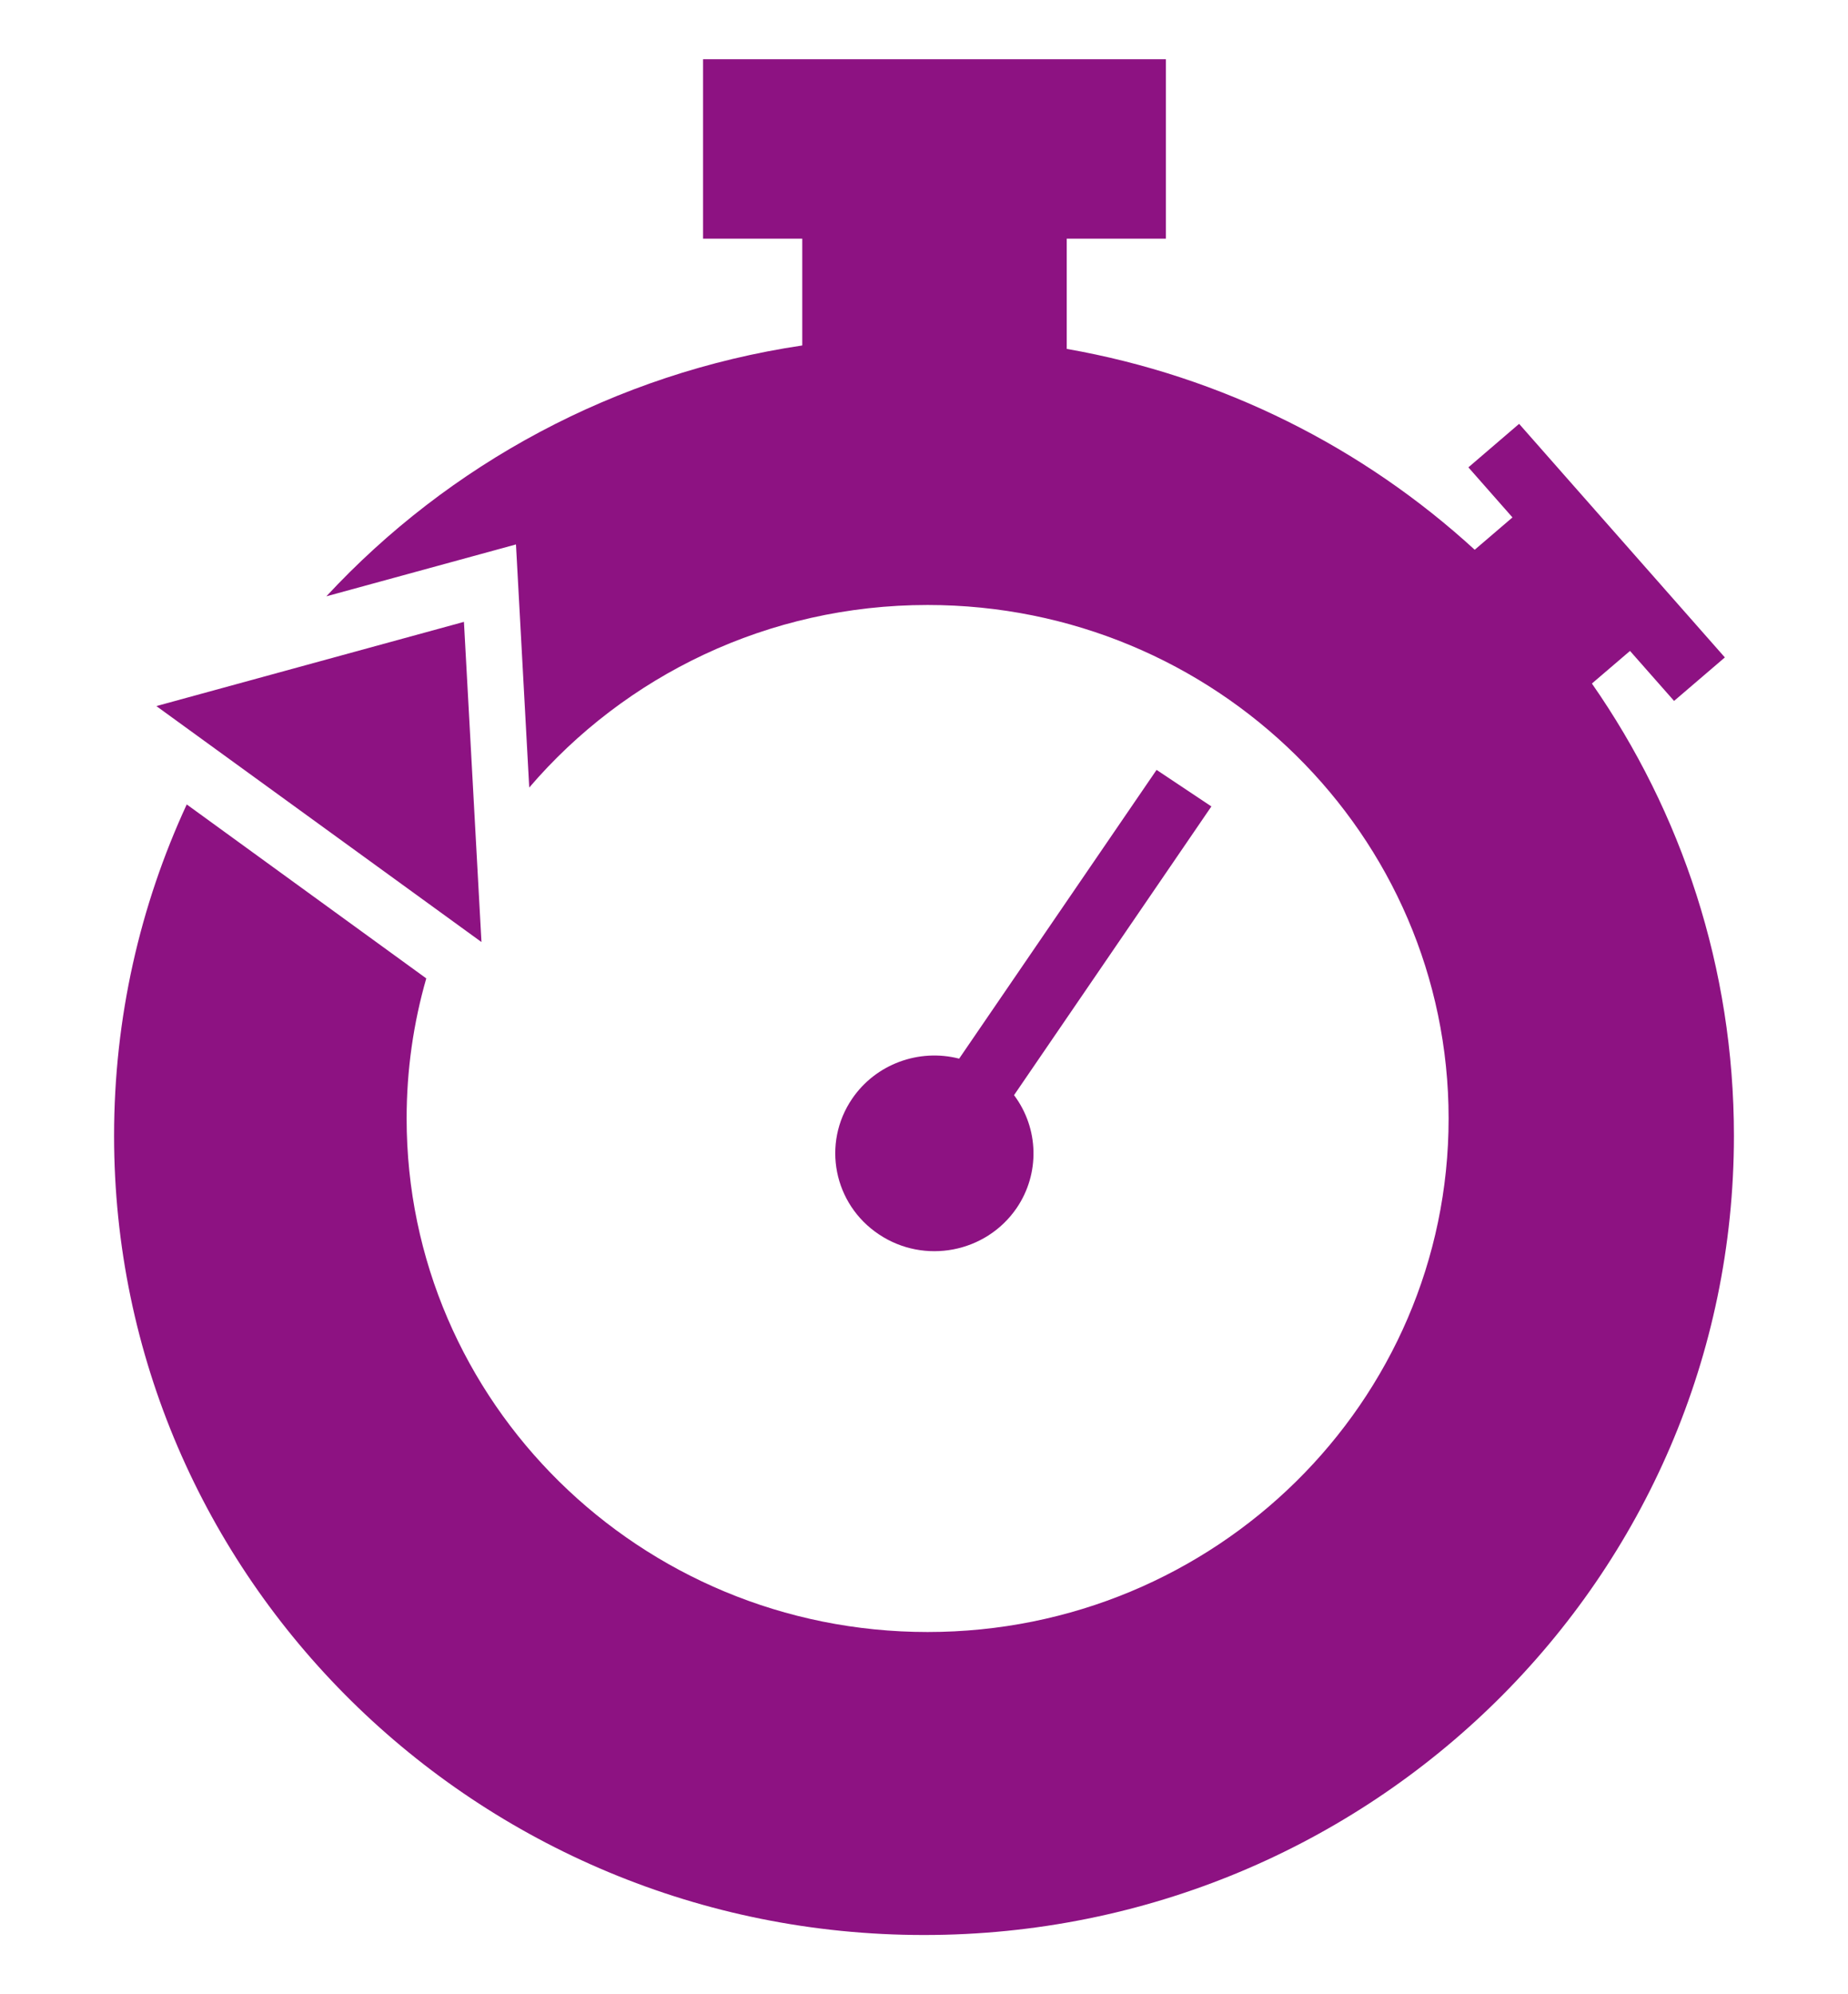 <?xml version="1.0" encoding="utf-8"?>
<svg viewBox="0 0 69.512 74.712" version="1.1" height="75px" xmlns="http://www.w3.org/2000/svg">
  <path d="M 65.221 42.571 C 65.221 59.17 51.58 72.627 34.756 72.627 C 17.932 72.627 4.291 59.17 4.291 42.571 C 4.291 38.126 5.269 33.906 7.024 30.109 L 16.034 36.651 C 15.553 38.325 15.295 40.093 15.295 41.92 C 15.295 52.586 24.071 61.232 34.892 61.232 C 45.715 61.232 54.489 52.586 54.489 41.92 C 54.489 31.252 45.715 22.608 34.892 22.608 C 28.882 22.608 23.503 25.274 19.907 29.474 L 19.408 20.331 L 12.276 22.282 C 16.873 17.329 23.128 13.898 30.177 12.848 L 30.177 8.831 L 26.446 8.831 L 26.446 2.084 L 43.855 2.084 L 43.855 8.831 L 40.125 8.831 L 40.125 12.977 C 45.993 14.006 51.281 16.693 55.471 20.531 L 56.891 19.315 L 55.233 17.432 L 57.141 15.796 L 58.798 17.678 L 63.221 22.697 L 64.88 24.58 L 62.97 26.216 L 61.312 24.336 L 59.879 25.562 C 63.249 30.4 65.221 36.258 65.221 42.571 Z" id="circle10" style="fill-opacity: 1; stroke: none; stroke-width: 10; fill: rgb(141, 18, 130);"/>
  <path d="M 43.504 28.81 L 36.078 39.669 C 34.554 39.279 32.939 39.88 32.057 41.171 C 30.904 42.856 31.354 45.143 33.062 46.279 C 34.768 47.419 37.089 46.972 38.241 45.288 C 39.121 43.995 39.081 42.295 38.143 41.042 L 45.566 30.184 L 43.504 28.81 Z" id="Rectangle_3024" style="fill-opacity: 1; fill: rgb(141, 18, 130);"/>
  <path d="M 17.451 23.243 L 5.881 26.41 L 18.11 35.284 Z" data-name="Path 2575" id="path4165" style="stroke-width: 3; fill: rgb(141, 18, 130);"/>
</svg>